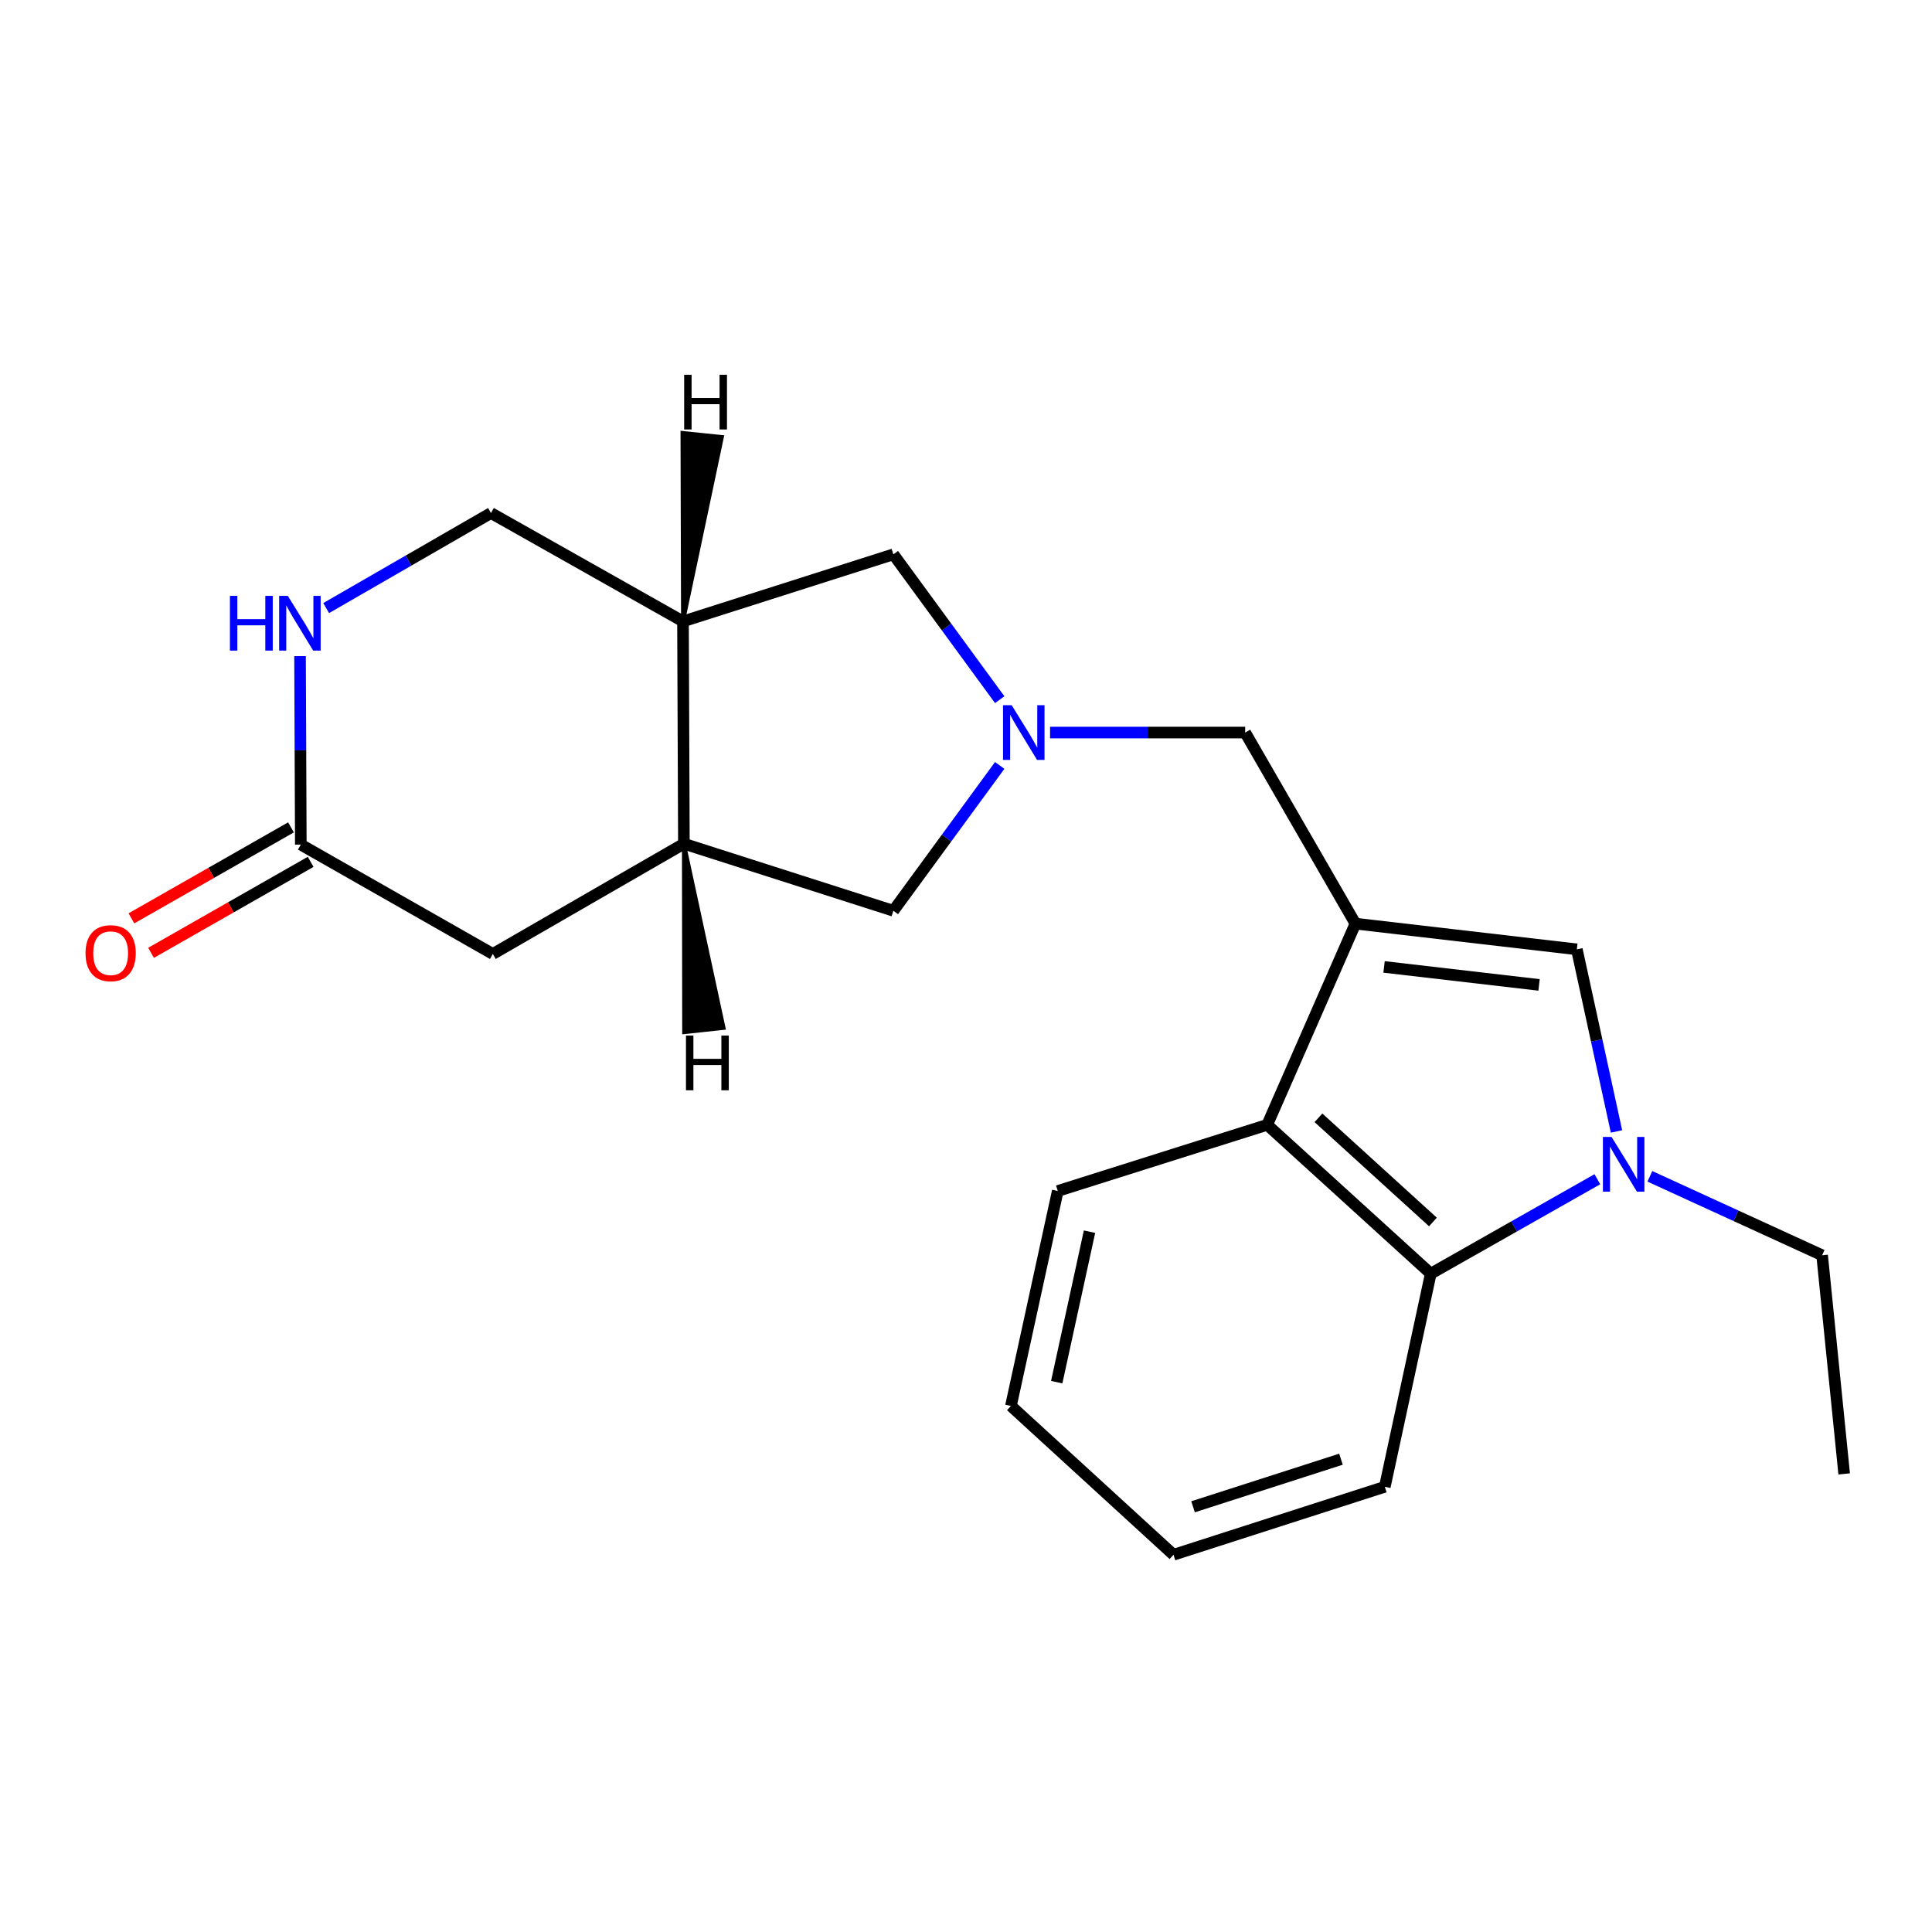 <?xml version='1.0' encoding='iso-8859-1'?>
<svg version='1.1' baseProfile='full'
              xmlns='http://www.w3.org/2000/svg'
                      xmlns:rdkit='http://www.rdkit.org/xml'
                      xmlns:xlink='http://www.w3.org/1999/xlink'
                  xml:space='preserve'
width='1000px' height='1000px' viewBox='0 0 1000 1000'>
<!-- END OF HEADER -->
<rect style='opacity:1.0;fill:#FFFFFF;stroke:none' width='1000' height='1000' x='0' y='0'> </rect>
<path class='bond-1' d='M 701.569,478.076 L 816.167,491.381' style='fill:none;fill-rule:evenodd;stroke:#000000;stroke-width:6px;stroke-linecap:butt;stroke-linejoin:miter;stroke-opacity:1' />
<path class='bond-1' d='M 716.39,500.474 L 796.609,509.788' style='fill:none;fill-rule:evenodd;stroke:#000000;stroke-width:6px;stroke-linecap:butt;stroke-linejoin:miter;stroke-opacity:1' />
<path class='bond-3' d='M 701.569,478.076 L 655.903,582.211' style='fill:none;fill-rule:evenodd;stroke:#000000;stroke-width:6px;stroke-linecap:butt;stroke-linejoin:miter;stroke-opacity:1' />
<path class='bond-5' d='M 701.569,478.076 L 644.503,379.168' style='fill:none;fill-rule:evenodd;stroke:#000000;stroke-width:6px;stroke-linecap:butt;stroke-linejoin:miter;stroke-opacity:1' />
<path class='bond-0' d='M 836.699,585.641 L 826.433,538.511' style='fill:none;fill-rule:evenodd;stroke:#0000FF;stroke-width:6px;stroke-linecap:butt;stroke-linejoin:miter;stroke-opacity:1' />
<path class='bond-0' d='M 826.433,538.511 L 816.167,491.381' style='fill:none;fill-rule:evenodd;stroke:#000000;stroke-width:6px;stroke-linecap:butt;stroke-linejoin:miter;stroke-opacity:1' />
<path class='bond-15' d='M 853.968,608.863 L 898.546,629.29' style='fill:none;fill-rule:evenodd;stroke:#0000FF;stroke-width:6px;stroke-linecap:butt;stroke-linejoin:miter;stroke-opacity:1' />
<path class='bond-15' d='M 898.546,629.29 L 943.123,649.717' style='fill:none;fill-rule:evenodd;stroke:#000000;stroke-width:6px;stroke-linecap:butt;stroke-linejoin:miter;stroke-opacity:1' />
<path class='bond-21' d='M 826.794,610.362 L 783.677,634.803' style='fill:none;fill-rule:evenodd;stroke:#0000FF;stroke-width:6px;stroke-linecap:butt;stroke-linejoin:miter;stroke-opacity:1' />
<path class='bond-21' d='M 783.677,634.803 L 740.559,659.245' style='fill:none;fill-rule:evenodd;stroke:#000000;stroke-width:6px;stroke-linecap:butt;stroke-linejoin:miter;stroke-opacity:1' />
<path class='bond-2' d='M 543.51,379.168 L 594.007,379.168' style='fill:none;fill-rule:evenodd;stroke:#0000FF;stroke-width:6px;stroke-linecap:butt;stroke-linejoin:miter;stroke-opacity:1' />
<path class='bond-2' d='M 594.007,379.168 L 644.503,379.168' style='fill:none;fill-rule:evenodd;stroke:#000000;stroke-width:6px;stroke-linecap:butt;stroke-linejoin:miter;stroke-opacity:1' />
<path class='bond-10' d='M 517.451,362.15 L 489.925,324.536' style='fill:none;fill-rule:evenodd;stroke:#0000FF;stroke-width:6px;stroke-linecap:butt;stroke-linejoin:miter;stroke-opacity:1' />
<path class='bond-10' d='M 489.925,324.536 L 462.399,286.923' style='fill:none;fill-rule:evenodd;stroke:#000000;stroke-width:6px;stroke-linecap:butt;stroke-linejoin:miter;stroke-opacity:1' />
<path class='bond-11' d='M 517.451,396.185 L 489.925,433.799' style='fill:none;fill-rule:evenodd;stroke:#0000FF;stroke-width:6px;stroke-linecap:butt;stroke-linejoin:miter;stroke-opacity:1' />
<path class='bond-11' d='M 489.925,433.799 L 462.399,471.412' style='fill:none;fill-rule:evenodd;stroke:#000000;stroke-width:6px;stroke-linecap:butt;stroke-linejoin:miter;stroke-opacity:1' />
<path class='bond-4' d='M 655.903,582.211 L 740.559,659.245' style='fill:none;fill-rule:evenodd;stroke:#000000;stroke-width:6px;stroke-linecap:butt;stroke-linejoin:miter;stroke-opacity:1' />
<path class='bond-4' d='M 682.425,578.575 L 741.684,632.498' style='fill:none;fill-rule:evenodd;stroke:#000000;stroke-width:6px;stroke-linecap:butt;stroke-linejoin:miter;stroke-opacity:1' />
<path class='bond-16' d='M 655.903,582.211 L 547.5,616.455' style='fill:none;fill-rule:evenodd;stroke:#000000;stroke-width:6px;stroke-linecap:butt;stroke-linejoin:miter;stroke-opacity:1' />
<path class='bond-17' d='M 740.559,659.245 L 716.779,769.553' style='fill:none;fill-rule:evenodd;stroke:#000000;stroke-width:6px;stroke-linecap:butt;stroke-linejoin:miter;stroke-opacity:1' />
<path class='bond-6' d='M 353.517,321.634 L 462.399,286.923' style='fill:none;fill-rule:evenodd;stroke:#000000;stroke-width:6px;stroke-linecap:butt;stroke-linejoin:miter;stroke-opacity:1' />
<path class='bond-13' d='M 353.517,321.634 L 254.129,265.539' style='fill:none;fill-rule:evenodd;stroke:#000000;stroke-width:6px;stroke-linecap:butt;stroke-linejoin:miter;stroke-opacity:1' />
<path class='bond-22' d='M 353.517,321.634 L 353.985,436.712' style='fill:none;fill-rule:evenodd;stroke:#000000;stroke-width:6px;stroke-linecap:butt;stroke-linejoin:miter;stroke-opacity:1' />
<path class='bond-25' d='M 353.517,321.634 L 373.669,226.192 L 353.238,224.088 Z' style='fill:#000000;fill-rule:evenodd;fill-opacity:1;stroke:#000000;stroke-width:2px;stroke-linecap:butt;stroke-linejoin:miter;stroke-opacity:1;' />
<path class='bond-7' d='M 353.985,436.712 L 462.399,471.412' style='fill:none;fill-rule:evenodd;stroke:#000000;stroke-width:6px;stroke-linecap:butt;stroke-linejoin:miter;stroke-opacity:1' />
<path class='bond-12' d='M 353.985,436.712 L 255.088,493.766' style='fill:none;fill-rule:evenodd;stroke:#000000;stroke-width:6px;stroke-linecap:butt;stroke-linejoin:miter;stroke-opacity:1' />
<path class='bond-26' d='M 353.985,436.712 L 354.108,534.252 L 374.531,532.063 Z' style='fill:#000000;fill-rule:evenodd;fill-opacity:1;stroke:#000000;stroke-width:2px;stroke-linecap:butt;stroke-linejoin:miter;stroke-opacity:1;' />
<path class='bond-8' d='M 168.826,314.741 L 211.478,290.14' style='fill:none;fill-rule:evenodd;stroke:#0000FF;stroke-width:6px;stroke-linecap:butt;stroke-linejoin:miter;stroke-opacity:1' />
<path class='bond-8' d='M 211.478,290.14 L 254.129,265.539' style='fill:none;fill-rule:evenodd;stroke:#000000;stroke-width:6px;stroke-linecap:butt;stroke-linejoin:miter;stroke-opacity:1' />
<path class='bond-24' d='M 155.302,339.606 L 155.501,388.387' style='fill:none;fill-rule:evenodd;stroke:#0000FF;stroke-width:6px;stroke-linecap:butt;stroke-linejoin:miter;stroke-opacity:1' />
<path class='bond-24' d='M 155.501,388.387 L 155.7,437.168' style='fill:none;fill-rule:evenodd;stroke:#000000;stroke-width:6px;stroke-linecap:butt;stroke-linejoin:miter;stroke-opacity:1' />
<path class='bond-9' d='M 155.7,437.168 L 255.088,493.766' style='fill:none;fill-rule:evenodd;stroke:#000000;stroke-width:6px;stroke-linecap:butt;stroke-linejoin:miter;stroke-opacity:1' />
<path class='bond-14' d='M 150.614,428.247 L 109.315,451.793' style='fill:none;fill-rule:evenodd;stroke:#000000;stroke-width:6px;stroke-linecap:butt;stroke-linejoin:miter;stroke-opacity:1' />
<path class='bond-14' d='M 109.315,451.793 L 68.017,475.338' style='fill:none;fill-rule:evenodd;stroke:#FF0000;stroke-width:6px;stroke-linecap:butt;stroke-linejoin:miter;stroke-opacity:1' />
<path class='bond-14' d='M 160.787,446.09 L 119.488,469.636' style='fill:none;fill-rule:evenodd;stroke:#000000;stroke-width:6px;stroke-linecap:butt;stroke-linejoin:miter;stroke-opacity:1' />
<path class='bond-14' d='M 119.488,469.636 L 78.19,493.181' style='fill:none;fill-rule:evenodd;stroke:#FF0000;stroke-width:6px;stroke-linecap:butt;stroke-linejoin:miter;stroke-opacity:1' />
<path class='bond-18' d='M 943.123,649.717 L 954.545,762.889' style='fill:none;fill-rule:evenodd;stroke:#000000;stroke-width:6px;stroke-linecap:butt;stroke-linejoin:miter;stroke-opacity:1' />
<path class='bond-19' d='M 547.5,616.455 L 523.252,727.71' style='fill:none;fill-rule:evenodd;stroke:#000000;stroke-width:6px;stroke-linecap:butt;stroke-linejoin:miter;stroke-opacity:1' />
<path class='bond-19' d='M 563.931,637.517 L 546.958,715.395' style='fill:none;fill-rule:evenodd;stroke:#000000;stroke-width:6px;stroke-linecap:butt;stroke-linejoin:miter;stroke-opacity:1' />
<path class='bond-23' d='M 716.779,769.553 L 607.407,804.744' style='fill:none;fill-rule:evenodd;stroke:#000000;stroke-width:6px;stroke-linecap:butt;stroke-linejoin:miter;stroke-opacity:1' />
<path class='bond-23' d='M 694.082,755.279 L 617.522,779.913' style='fill:none;fill-rule:evenodd;stroke:#000000;stroke-width:6px;stroke-linecap:butt;stroke-linejoin:miter;stroke-opacity:1' />
<path class='bond-20' d='M 523.252,727.71 L 607.407,804.744' style='fill:none;fill-rule:evenodd;stroke:#000000;stroke-width:6px;stroke-linecap:butt;stroke-linejoin:miter;stroke-opacity:1' />
<path  class='atom-1' d='M 834.143 588.488
L 843.423 603.488
Q 844.343 604.968, 845.823 607.648
Q 847.303 610.328, 847.383 610.488
L 847.383 588.488
L 851.143 588.488
L 851.143 616.808
L 847.263 616.808
L 837.303 600.408
Q 836.143 598.488, 834.903 596.288
Q 833.703 594.088, 833.343 593.408
L 833.343 616.808
L 829.663 616.808
L 829.663 588.488
L 834.143 588.488
' fill='#0000FF'/>
<path  class='atom-3' d='M 523.645 365.008
L 532.925 380.008
Q 533.845 381.488, 535.325 384.168
Q 536.805 386.848, 536.885 387.008
L 536.885 365.008
L 540.645 365.008
L 540.645 393.328
L 536.765 393.328
L 526.805 376.928
Q 525.645 375.008, 524.405 372.808
Q 523.205 370.608, 522.845 369.928
L 522.845 393.328
L 519.165 393.328
L 519.165 365.008
L 523.645 365.008
' fill='#0000FF'/>
<path  class='atom-9' d='M 119.012 308.422
L 122.852 308.422
L 122.852 320.462
L 137.332 320.462
L 137.332 308.422
L 141.172 308.422
L 141.172 336.742
L 137.332 336.742
L 137.332 323.662
L 122.852 323.662
L 122.852 336.742
L 119.012 336.742
L 119.012 308.422
' fill='#0000FF'/>
<path  class='atom-9' d='M 148.972 308.422
L 158.252 323.422
Q 159.172 324.902, 160.652 327.582
Q 162.132 330.262, 162.212 330.422
L 162.212 308.422
L 165.972 308.422
L 165.972 336.742
L 162.092 336.742
L 152.132 320.342
Q 150.972 318.422, 149.732 316.222
Q 148.532 314.022, 148.172 313.342
L 148.172 336.742
L 144.492 336.742
L 144.492 308.422
L 148.972 308.422
' fill='#0000FF'/>
<path  class='atom-15' d='M 44.271 493.367
Q 44.271 486.567, 47.631 482.767
Q 50.991 478.967, 57.271 478.967
Q 63.551 478.967, 66.911 482.767
Q 70.271 486.567, 70.271 493.367
Q 70.271 500.247, 66.871 504.167
Q 63.471 508.047, 57.271 508.047
Q 51.031 508.047, 47.631 504.167
Q 44.271 500.287, 44.271 493.367
M 57.271 504.847
Q 61.591 504.847, 63.911 501.967
Q 66.271 499.047, 66.271 493.367
Q 66.271 487.807, 63.911 485.007
Q 61.591 482.167, 57.271 482.167
Q 52.951 482.167, 50.591 484.967
Q 48.271 487.767, 48.271 493.367
Q 48.271 499.087, 50.591 501.967
Q 52.951 504.847, 57.271 504.847
' fill='#FF0000'/>
<path  class='atom-22' d='M 354.125 193.967
L 357.965 193.967
L 357.965 206.007
L 372.445 206.007
L 372.445 193.967
L 376.285 193.967
L 376.285 222.287
L 372.445 222.287
L 372.445 209.207
L 357.965 209.207
L 357.965 222.287
L 354.125 222.287
L 354.125 193.967
' fill='#000000'/>
<path  class='atom-23' d='M 355.063 536.01
L 358.903 536.01
L 358.903 548.05
L 373.383 548.05
L 373.383 536.01
L 377.223 536.01
L 377.223 564.33
L 373.383 564.33
L 373.383 551.25
L 358.903 551.25
L 358.903 564.33
L 355.063 564.33
L 355.063 536.01
' fill='#000000'/>
</svg>
